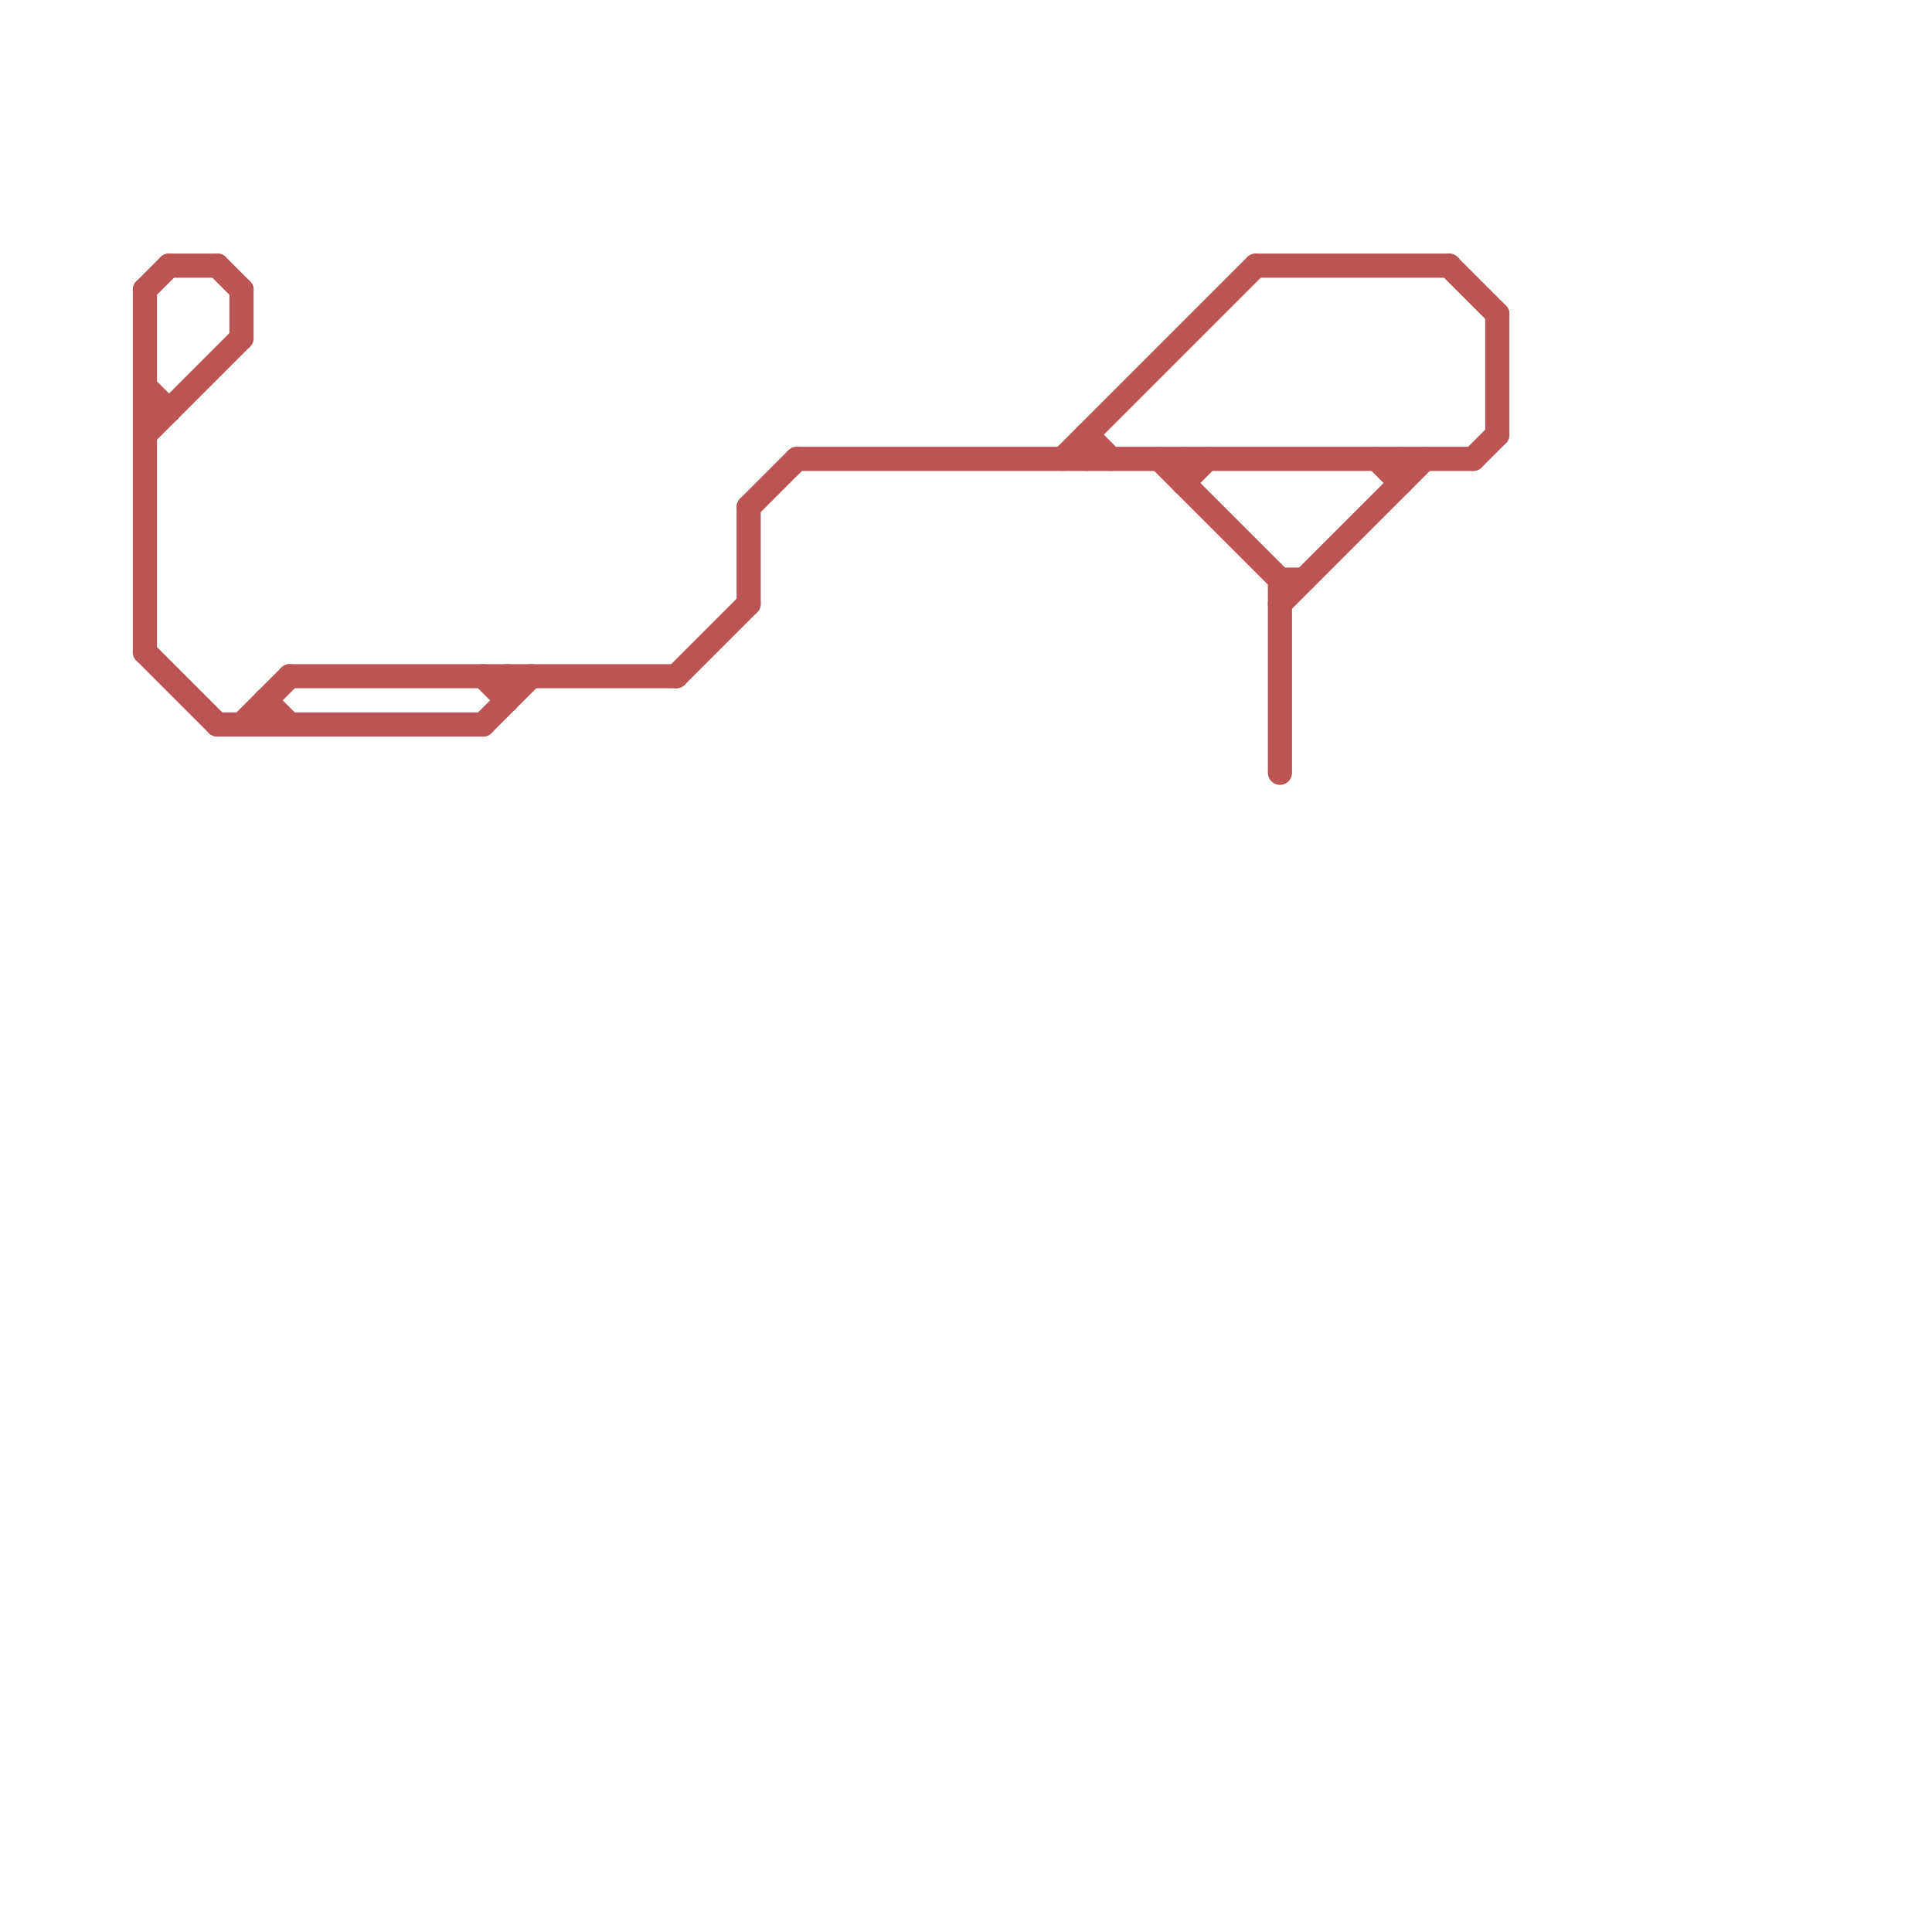 
<svg version="1.1" xmlns="http://www.w3.org/2000/svg" viewBox="0 0 80 80">
<style>text { font: 1px Helvetica; font-weight: 600; white-space: pre; dominant-baseline: central; } line { stroke-width: 1; fill: none; stroke-linecap: round; stroke-linejoin: round; } .c0 { stroke: #bb5454 }</style><defs><g id="wm-xf"><circle r="1.2" fill="#000"/><circle r="0.9" fill="#fff"/><circle r="0.6" fill="#000"/><circle r="0.3" fill="#fff"/></g><g id="wm"><circle r="0.6" fill="#000"/><circle r="0.3" fill="#fff"/></g></defs><line class="c0" x1="6" y1="12" x2="7" y2="11"/><line class="c0" x1="31" y1="21" x2="31" y2="25"/><line class="c0" x1="6" y1="18" x2="10" y2="14"/><line class="c0" x1="53" y1="24" x2="53" y2="32"/><line class="c0" x1="45" y1="18" x2="46" y2="19"/><line class="c0" x1="58" y1="19" x2="58" y2="20"/><line class="c0" x1="44" y1="19" x2="52" y2="11"/><line class="c0" x1="31" y1="21" x2="33" y2="19"/><line class="c0" x1="6" y1="12" x2="6" y2="27"/><line class="c0" x1="6" y1="27" x2="9" y2="30"/><line class="c0" x1="53" y1="24" x2="54" y2="24"/><line class="c0" x1="10" y1="12" x2="10" y2="14"/><line class="c0" x1="49" y1="20" x2="50" y2="19"/><line class="c0" x1="7" y1="11" x2="9" y2="11"/><line class="c0" x1="52" y1="11" x2="60" y2="11"/><line class="c0" x1="20" y1="30" x2="22" y2="28"/><line class="c0" x1="10" y1="30" x2="12" y2="28"/><line class="c0" x1="33" y1="19" x2="61" y2="19"/><line class="c0" x1="11" y1="29" x2="12" y2="30"/><line class="c0" x1="61" y1="19" x2="62" y2="18"/><line class="c0" x1="6" y1="17" x2="7" y2="17"/><line class="c0" x1="45" y1="18" x2="45" y2="19"/><line class="c0" x1="9" y1="30" x2="20" y2="30"/><line class="c0" x1="12" y1="28" x2="28" y2="28"/><line class="c0" x1="62" y1="13" x2="62" y2="18"/><line class="c0" x1="9" y1="11" x2="10" y2="12"/><line class="c0" x1="49" y1="19" x2="49" y2="20"/><line class="c0" x1="21" y1="28" x2="21" y2="29"/><line class="c0" x1="20" y1="28" x2="21" y2="29"/><line class="c0" x1="53" y1="25" x2="59" y2="19"/><line class="c0" x1="28" y1="28" x2="31" y2="25"/><line class="c0" x1="48" y1="19" x2="53" y2="24"/><line class="c0" x1="6" y1="16" x2="7" y2="17"/><line class="c0" x1="11" y1="29" x2="11" y2="30"/><line class="c0" x1="57" y1="19" x2="58" y2="20"/><line class="c0" x1="60" y1="11" x2="62" y2="13"/>
</svg>
